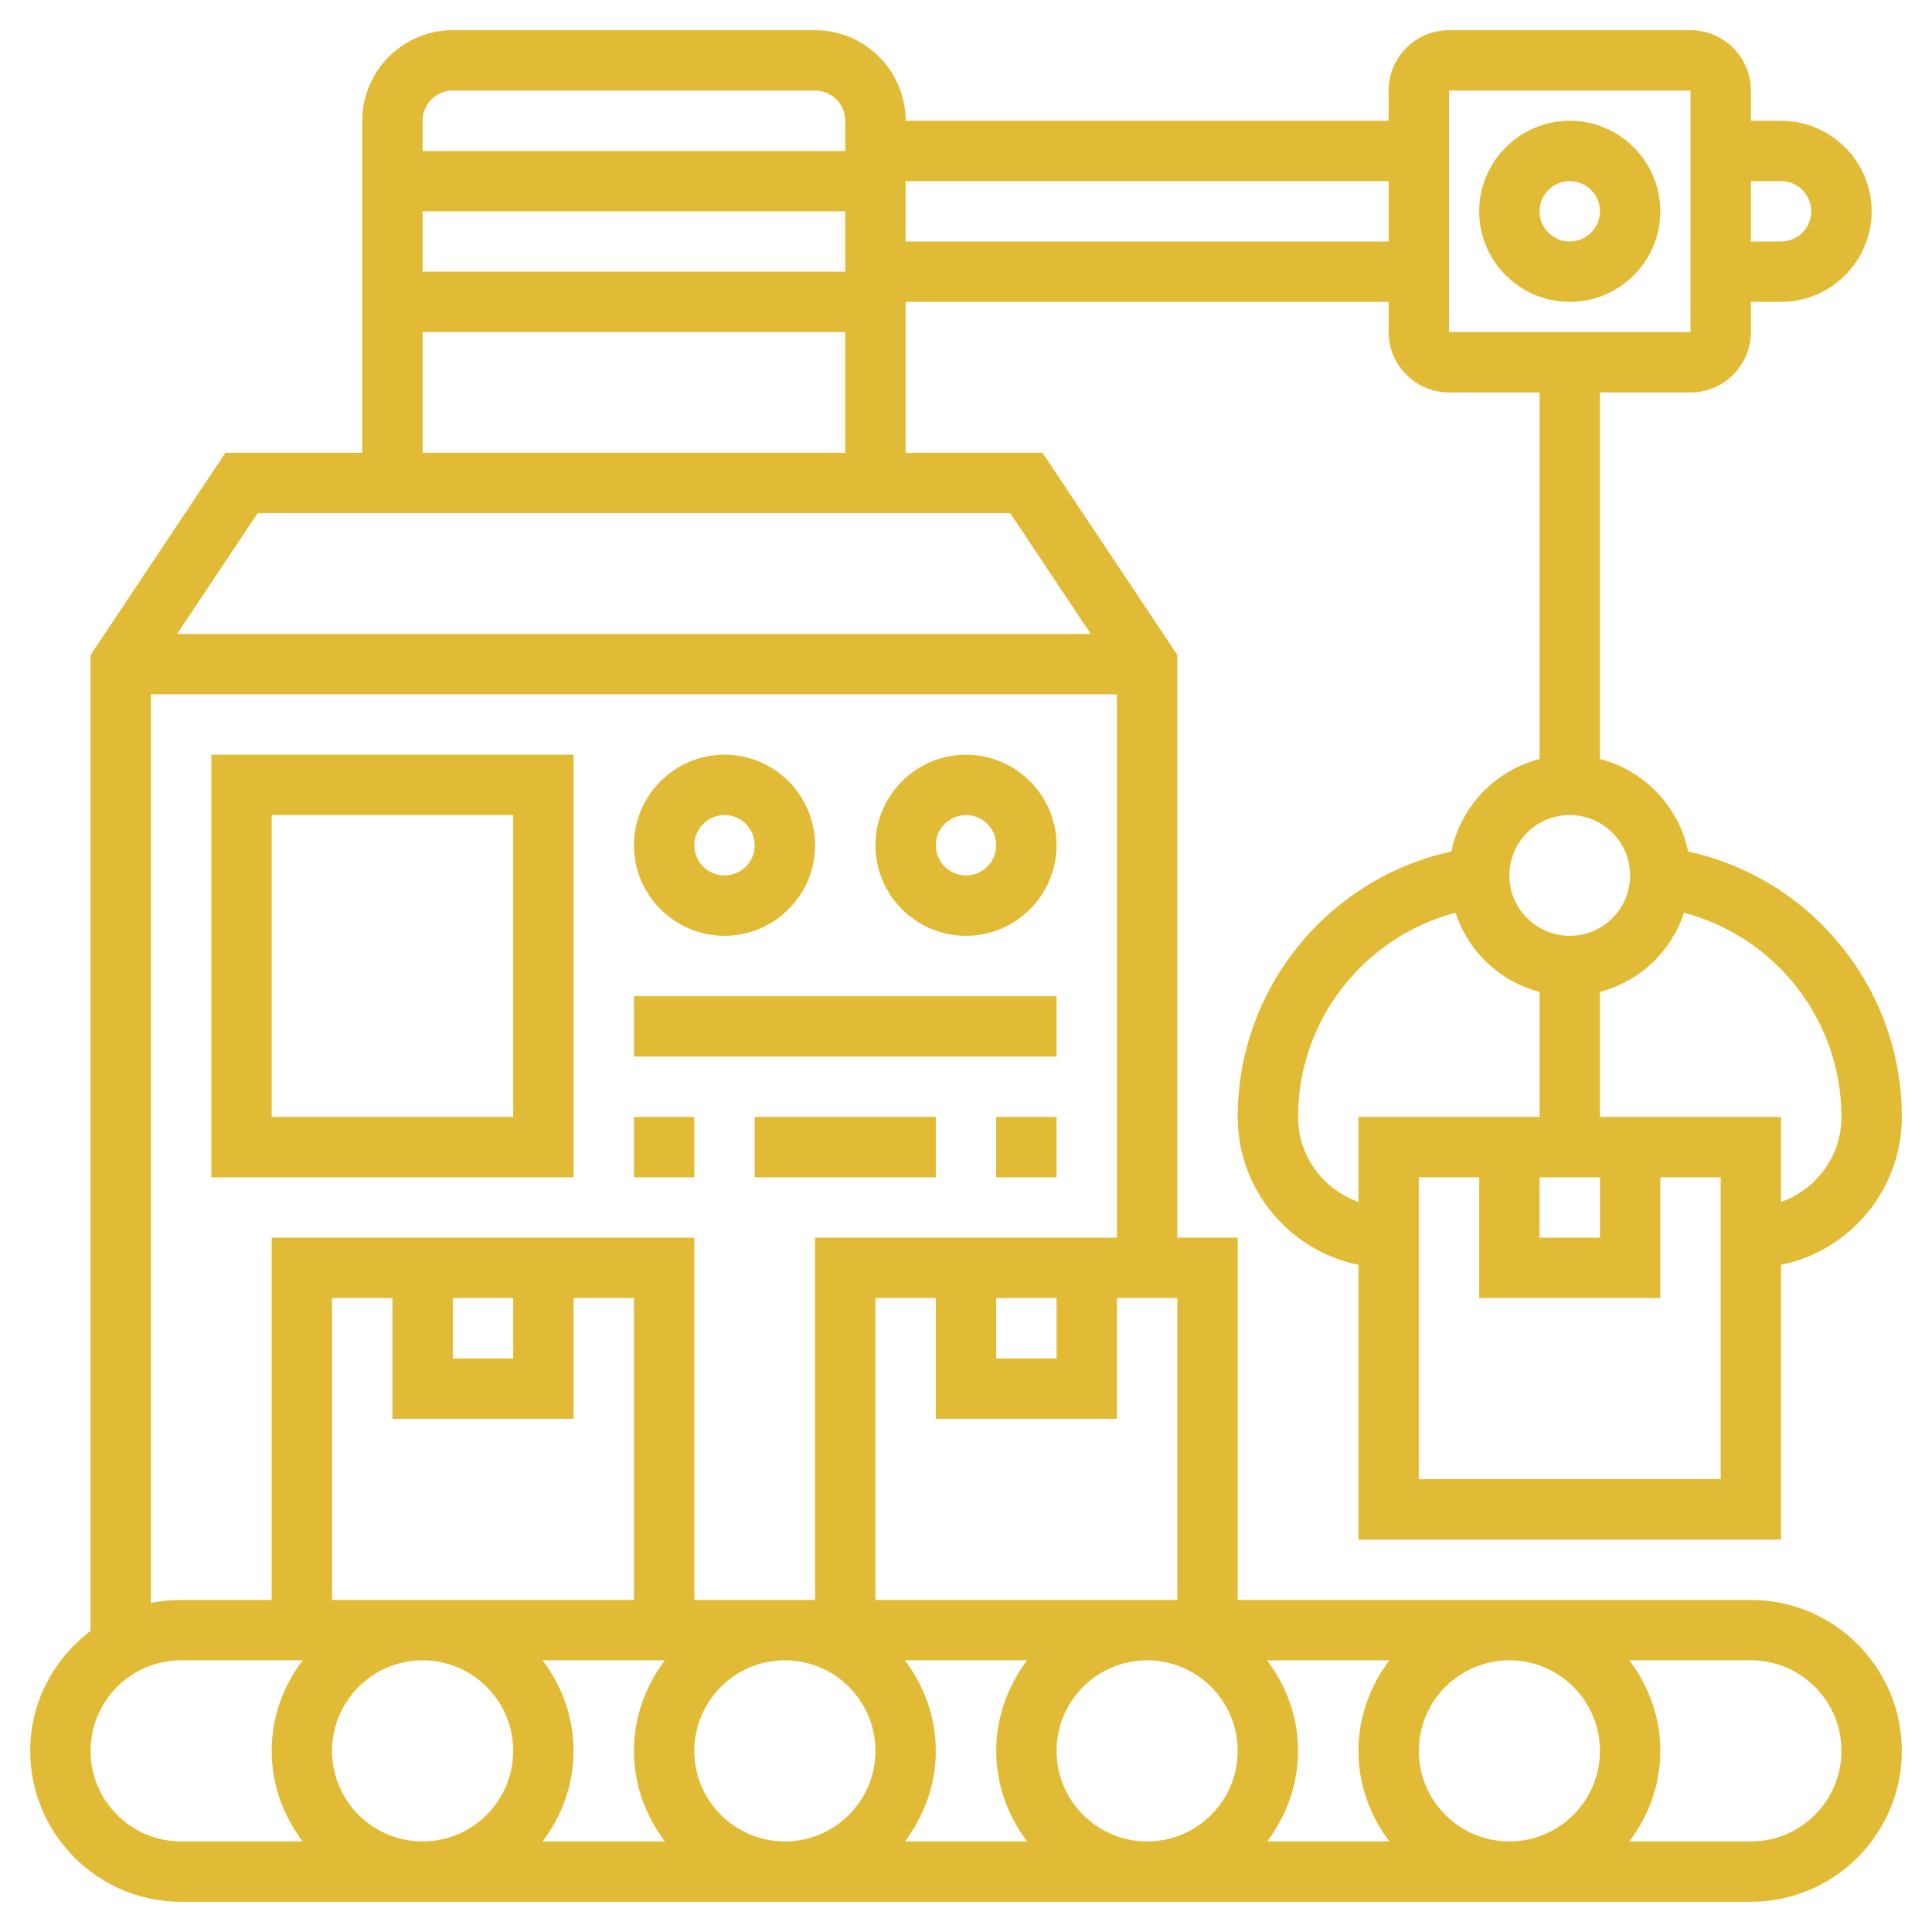 <?xml version="1.0" encoding="UTF-8"?> <svg xmlns="http://www.w3.org/2000/svg" id="Layer_5" height="512px" viewBox="0 0 64 64" width="512px"> <g> <path d="m58 53h-17v-12h-2v-19.303l-4.465-6.697h-4.535v-5h16v1c0 1.103.897 2 2 2h3v12.142c-1.469.382-2.617 1.566-2.92 3.065-4.088.888-7.08 4.534-7.08 8.793 0 2.414 1.721 4.434 4 4.899v9.101h14v-9.101c2.279-.465 4-2.484 4-4.899 0-4.259-2.992-7.905-7.08-8.793-.303-1.499-1.451-2.683-2.92-3.065v-12.142h3c1.103 0 2-.897 2-2v-1h1c1.654 0 3-1.346 3-3s-1.346-3-3-3h-1v-1c0-1.103-.897-2-2-2h-8c-1.103 0-2 .897-2 2v1h-16c0-1.654-1.346-3-3-3h-12c-1.654 0-3 1.346-3 3v11h-4.535l-4.465 6.697v32.328c-1.207.914-2 2.348-2 3.975 0 2.757 2.243 5 5 5h52c2.757 0 5-2.243 5-5s-2.243-5-5-5zm-15-16c0-3.211 2.188-5.967 5.216-6.763.422 1.285 1.466 2.279 2.784 2.621v4.142h-6v2.816c-1.161-.414-2-1.514-2-2.816zm8 2h2v2h-2zm6 10h-10v-10h2v4h6v-4h2zm-1.216-18.763c3.028.795 5.216 3.552 5.216 6.763 0 1.302-.839 2.402-2 2.816v-2.816h-6v-4.142c1.318-.343 2.363-1.336 2.784-2.621zm-1.784-1.237c0 1.103-.897 2-2 2s-2-.897-2-2 .897-2 2-2 2 .897 2 2zm5-23c.551 0 1 .449 1 1s-.449 1-1 1h-1v-2zm-11-3h8l.001 8h-8.001zm5 55c0 1.654-1.346 3-3 3s-3-1.346-3-3 1.346-3 3-3 3 1.346 3 3zm-42 0c0-1.654 1.346-3 3-3s3 1.346 3 3-1.346 3-3 3-3-1.346-3-3zm4-15h2v2h-2zm4 4v-4h2v10h-10v-10h2v4zm-1.026 8h4.051c-.634.838-1.025 1.87-1.025 3s.391 2.162 1.026 3h-4.051c.634-.838 1.025-1.87 1.025-3s-.391-2.162-1.026-3zm5.026 3c0-1.654 1.346-3 3-3s3 1.346 3 3-1.346 3-3 3-3-1.346-3-3zm6.974-3h4.051c-.634.838-1.025 1.87-1.025 3s.391 2.162 1.026 3h-4.051c.634-.838 1.025-1.87 1.025-3s-.391-2.162-1.026-3zm5.026 3c0-1.654 1.346-3 3-3s3 1.346 3 3-1.346 3-3 3-3-1.346-3-3zm6.974-3h4.051c-.634.838-1.025 1.87-1.025 3s.391 2.162 1.026 3h-4.051c.634-.838 1.025-1.87 1.025-3s-.391-2.162-1.026-3zm-12.974-2v-10h2v4h6v-4h2v10zm4-10h2v2h-2zm-5-34h-14v-2h14zm18-3v2h-16v-2zm-31-3h12c.551 0 1 .449 1 1v1h-14v-1c0-.551.449-1 1-1zm-1 8h14v4h-14zm-5.465 6h24.93l2.667 4h-30.264zm-3.535 6h32v18h-10v12h-4v-12h-14v12h-3c-.342 0-.677.035-1 .101zm-2 35c0-1.654 1.346-3 3-3h4.026c-.635.838-1.026 1.87-1.026 3s.391 2.162 1.026 3h-4.026c-1.654 0-3-1.346-3-3zm55 3h-4.026c.635-.838 1.026-1.87 1.026-3s-.391-2.162-1.026-3h4.026c1.654 0 3 1.346 3 3s-1.346 3-3 3z" fill="#E2BB36"></path> <path d="m52 4c-1.654 0-3 1.346-3 3s1.346 3 3 3 3-1.346 3-3-1.346-3-3-3zm0 4c-.551 0-1-.449-1-1s.449-1 1-1 1 .449 1 1-.449 1-1 1z" fill="#E2BB36"></path> <path d="m19 25h-12v14h12zm-2 12h-8v-10h8z" fill="#E2BB36"></path> <path d="m24 31c1.654 0 3-1.346 3-3s-1.346-3-3-3-3 1.346-3 3 1.346 3 3 3zm0-4c.551 0 1 .449 1 1s-.449 1-1 1-1-.449-1-1 .449-1 1-1z" fill="#E2BB36"></path> <path d="m32 31c1.654 0 3-1.346 3-3s-1.346-3-3-3-3 1.346-3 3 1.346 3 3 3zm0-4c.551 0 1 .449 1 1s-.449 1-1 1-1-.449-1-1 .449-1 1-1z" fill="#E2BB36"></path> <path d="m21 33h14v2h-14z" fill="#E2BB36"></path> <path d="m21 37h2v2h-2z" fill="#E2BB36"></path> <path d="m25 37h6v2h-6z" fill="#E2BB36"></path> <path d="m33 37h2v2h-2z" fill="#E2BB36"></path> </g> </svg> 
